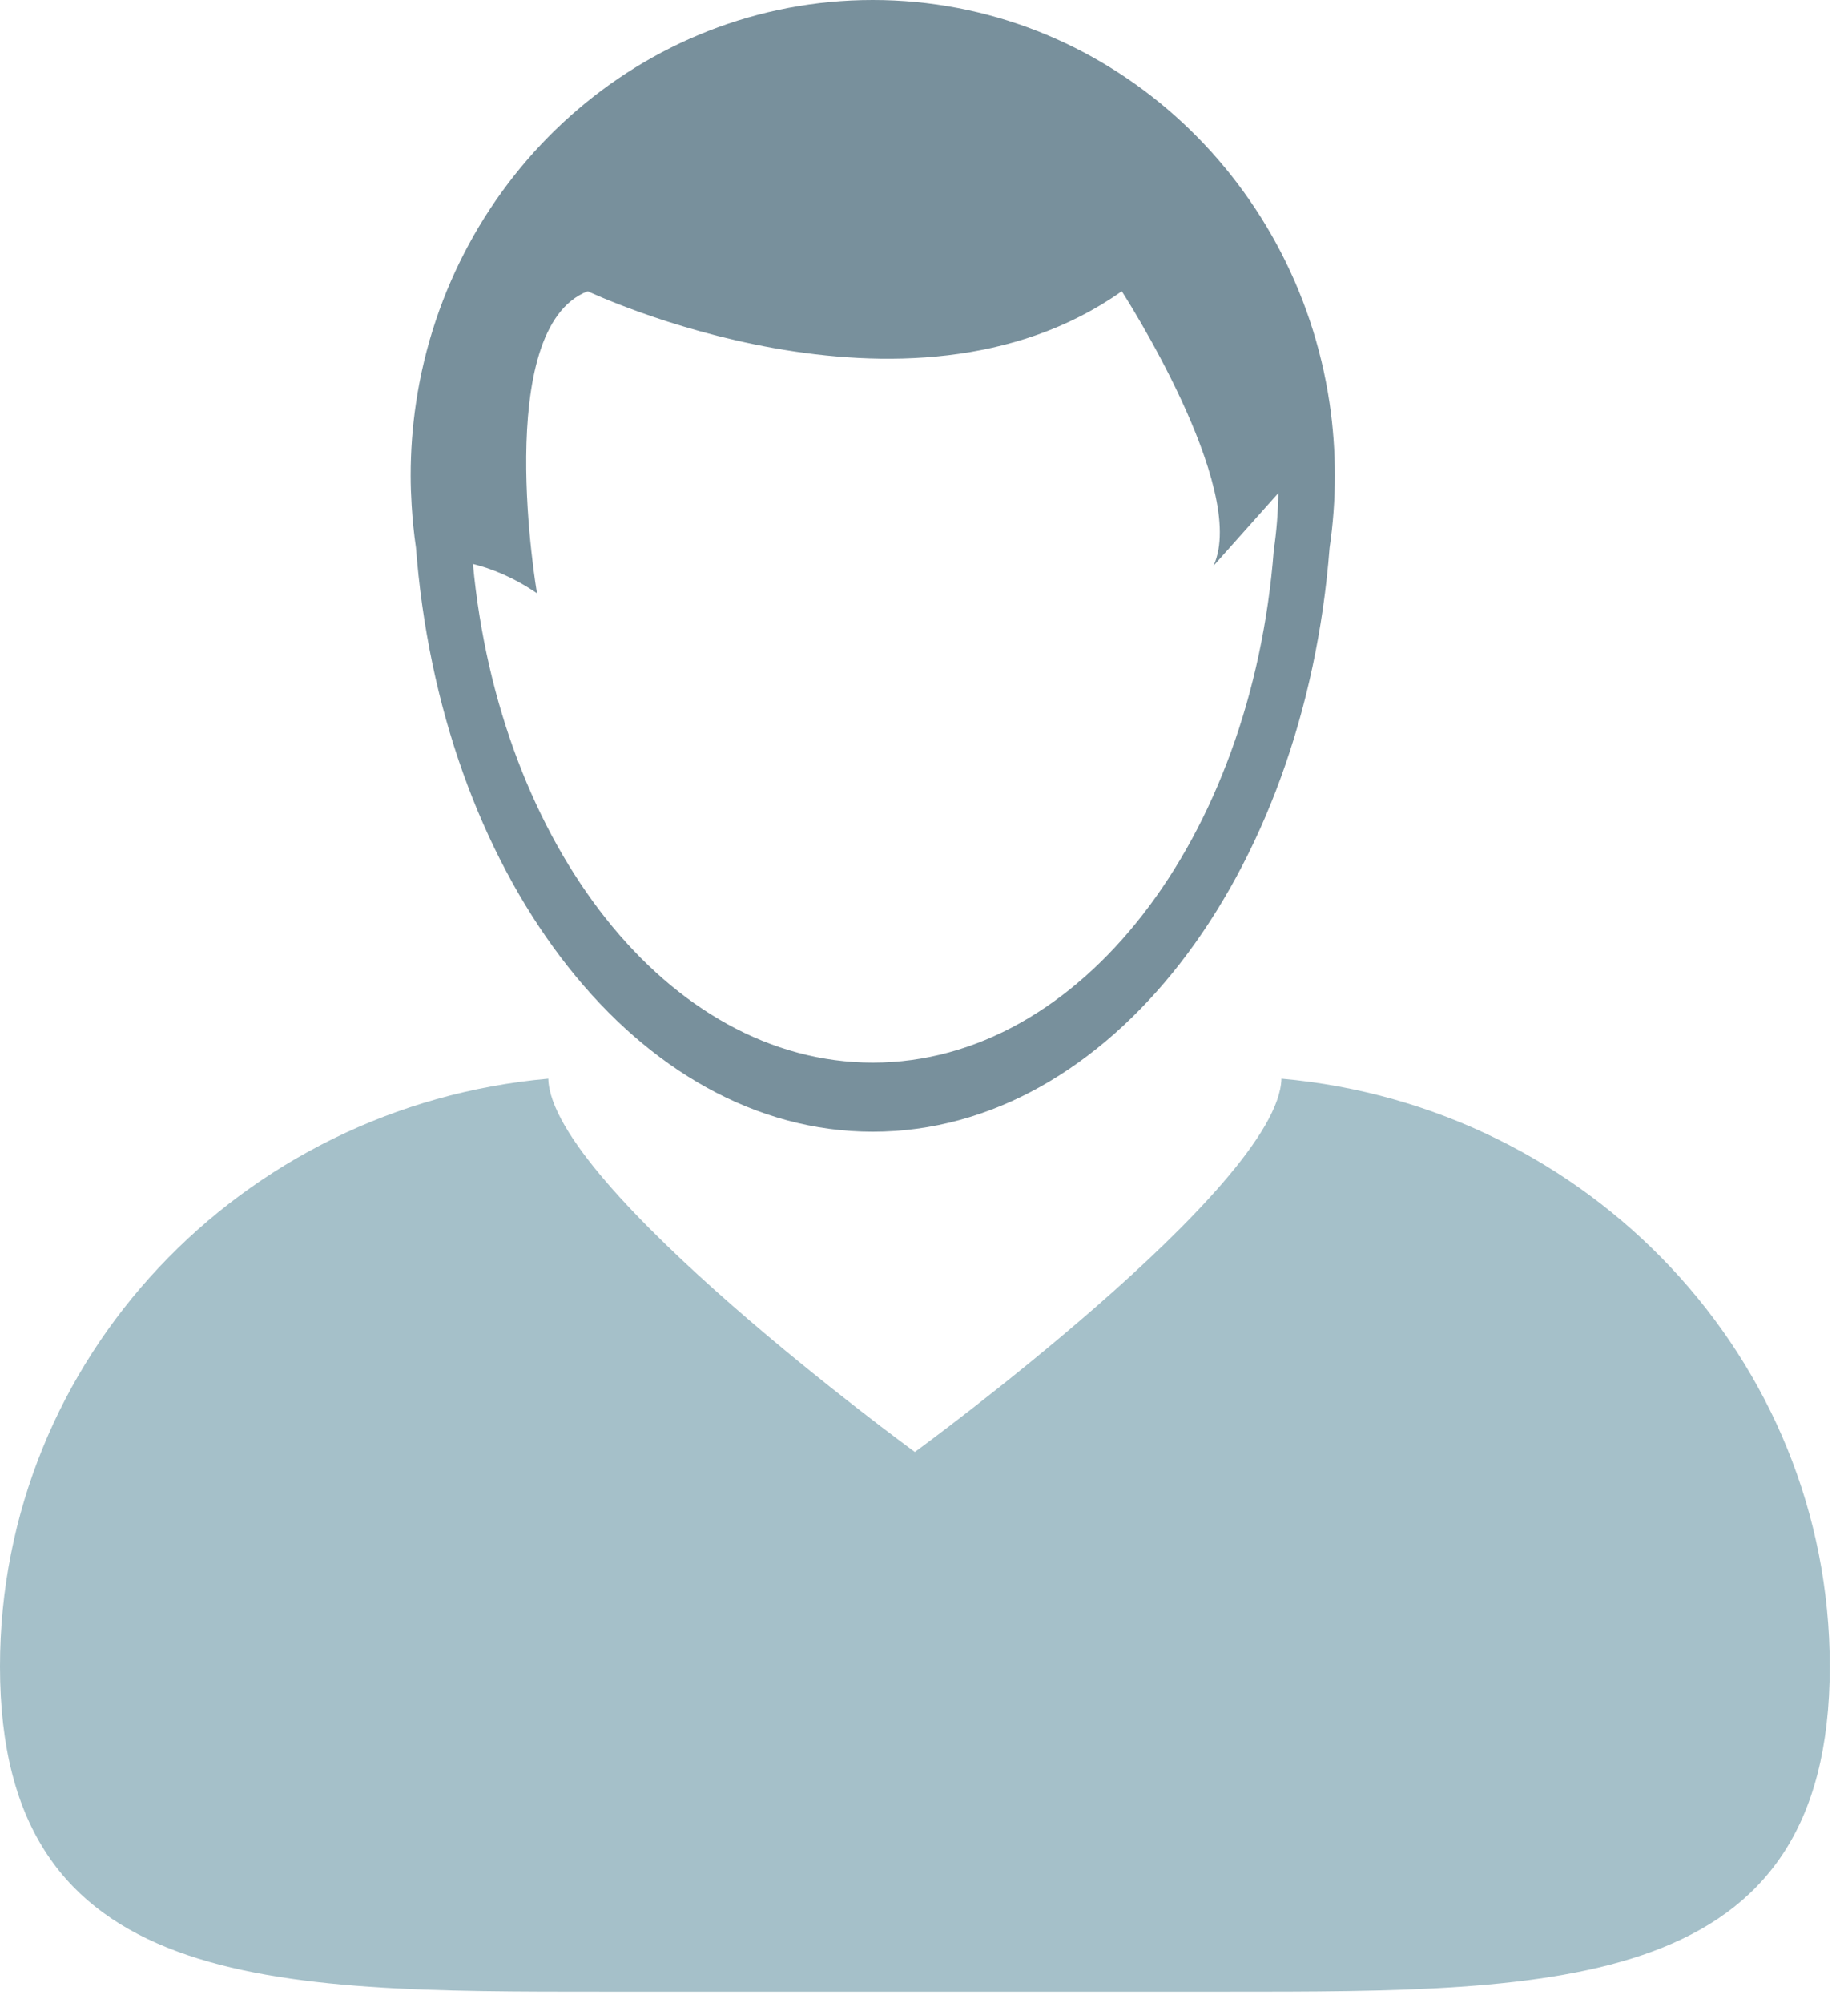 <?xml version="1.0" encoding="UTF-8"?>
<svg width="36px" height="39px" viewBox="0 0 36 39" version="1.1" xmlns="http://www.w3.org/2000/svg" xmlns:xlink="http://www.w3.org/1999/xlink">
    <!-- Generator: Sketch 46.1 (44463) - http://www.bohemiancoding.com/sketch -->
    <title>ic-patient</title>
    <desc>Created with Sketch.</desc>
    <defs></defs>
    <g id="Page-1" stroke="none" stroke-width="1" fill="none" fill-rule="evenodd">
        <g id="Desktop-Portrait" transform="translate(-88, -1307)">
            <g id="ic-patient" transform="translate(88, 1307)">
                <g id="paciente"></g>
                <path d="M24.814,10.708 C24.383,16.321 21.05,20.688 17.002,20.688 C13.02,20.688 9.729,16.461 9.213,10.98 C9.563,11.066 9.993,11.232 10.461,11.551 C10.461,11.551 9.572,6.394 11.449,5.67 C11.449,5.67 17.67,8.626 21.853,5.67 C21.853,5.67 24.337,9.508 23.639,11.016 L24.903,9.599 C24.897,9.975 24.868,10.346 24.814,10.708 M25.901,7.849 C25.241,3.405 21.508,0 17.002,0 C12.495,0 8.761,3.407 8.103,7.853 C8.035,8.31 8,8.78 8,9.257 C8,9.452 8.007,9.643 8.019,9.835 C8.036,10.114 8.063,10.39 8.103,10.662 C8.109,10.745 8.117,10.827 8.124,10.91 C8.692,17.185 12.45,22.033 17.002,22.033 C21.613,22.033 25.409,17.058 25.901,10.665 C25.969,10.206 26.004,9.736 26.004,9.257 C26.004,8.778 25.969,8.308 25.901,7.849" id="Fill-4" fill="#78909C"></path>
                <path d="M17.822,28.268 C17.822,28.268 10.728,23.095 10.681,21 C4.692,21.535 0,26.453 0,32.444 C0,38.791 5.267,38.775 11.764,38.775 L23.88,38.775 C30.376,38.775 35.644,38.791 35.644,32.444 C35.644,26.453 30.952,21.535 24.963,21 C24.916,23.095 17.822,28.268 17.822,28.268 Z" id="Fill-1" fill="#A5C0C9"></path>
            </g>
        </g>
    </g>
</svg>